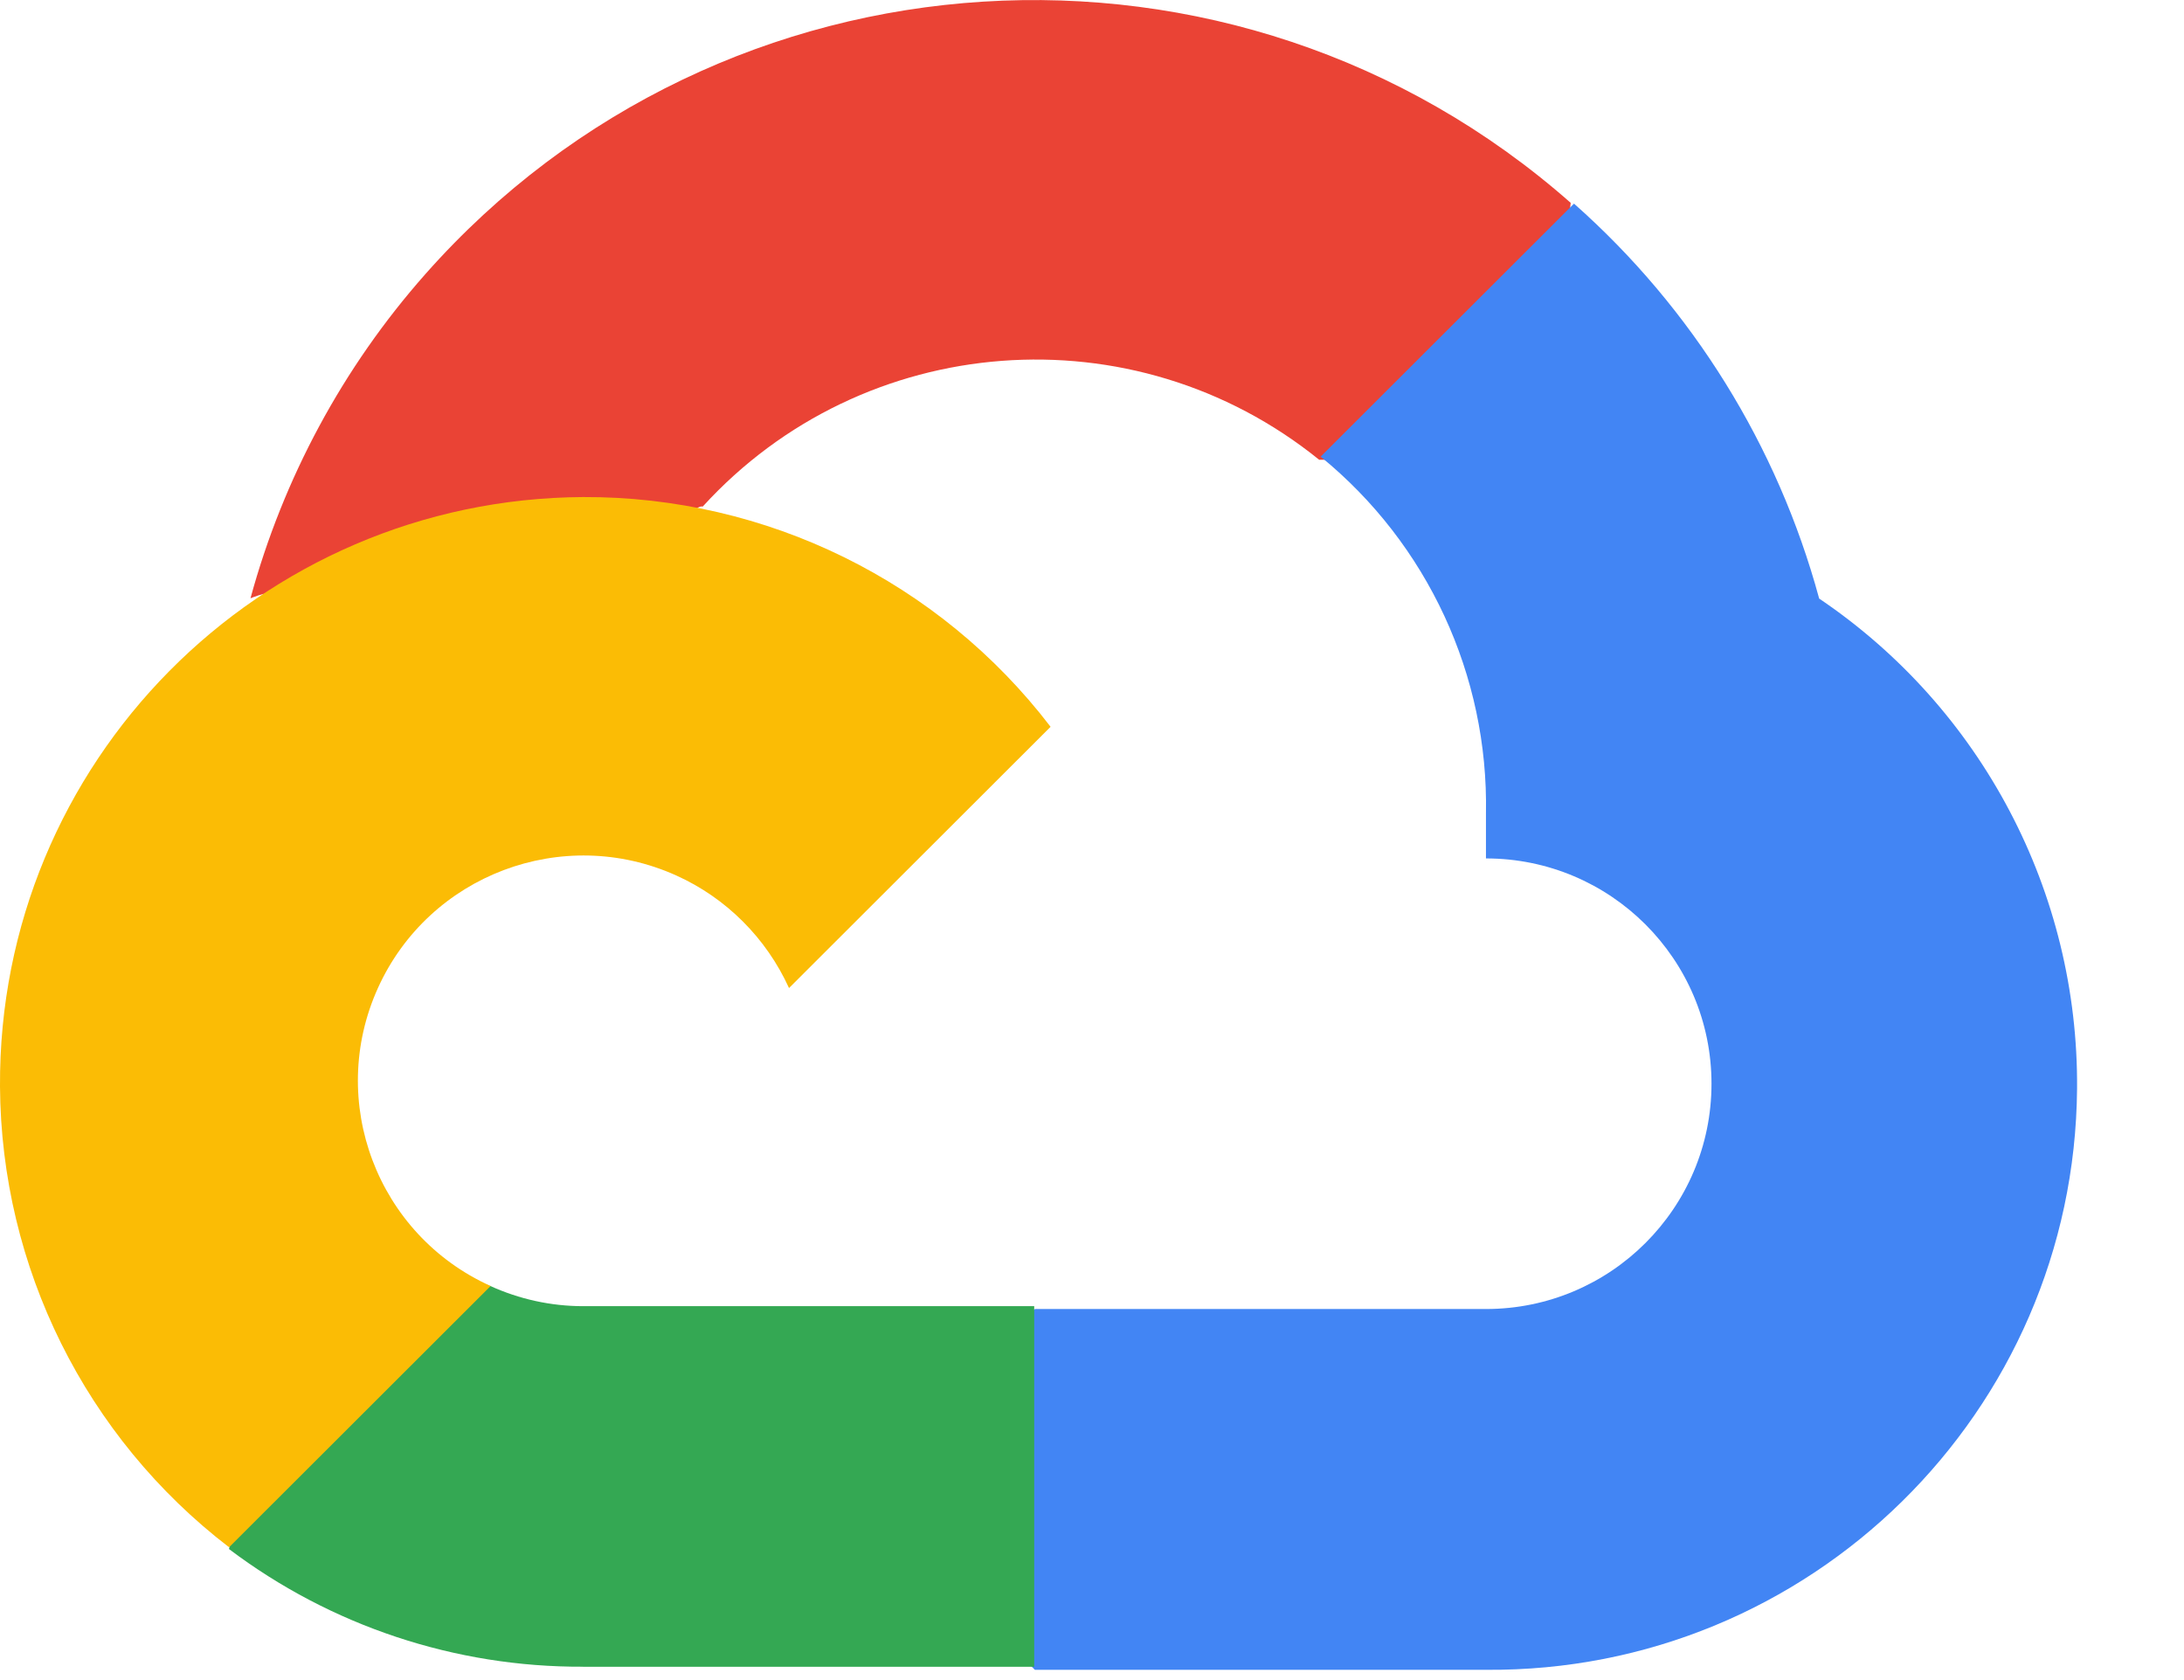 <svg fill="none" height="20" viewBox="0 0 26 20" width="26" xmlns="http://www.w3.org/2000/svg"><path d="m15.691 5.473h.754l2.149-2.146.105-.912c-4-3.526-10.105-3.145-13.636.849-.981 1.109-1.692 2.43-2.081 3.858.239-.098.505-.114.754-.044l4.298-.709s.218-.362.332-.339c1.912-2.097 5.13-2.342 7.338-.557z" fill="#ea4335"/><path d="m21.656 7.123c-.494-1.817-1.508-3.451-2.918-4.699l-3.016 3.012c1.274 1.039 1.999 2.606 1.968 4.248v.535c1.483 0 2.685 1.201 2.685 2.682 0 1.481-1.202 2.682-2.685 2.682h-5.37l-.536.543v3.217l.536.535h5.37c3.856.03 7.007-3.068 7.037-6.919.018-2.339-1.135-4.527-3.071-5.834z" fill="#4285f4"/><path d="m6.942 19.842h5.37v-4.293h-5.37c-.383 0-.76-.083-1.109-.242l-.754.234-2.164 2.146-.189.753c1.213.916 2.694 1.408 4.215 1.401z" fill="#34a853"/><path d="m6.942 5.917c-3.858.022-6.964 3.163-6.942 7.016.013 2.151 1.018 4.176 2.727 5.486l3.114-3.11c-1.351-.609-1.952-2.198-1.342-3.547s2.201-1.949 3.552-1.34c.595.268 1.072.746 1.342 1.34l3.114-3.11c-1.324-1.731-3.384-2.744-5.565-2.735z" fill="#fbbc05"/></svg>